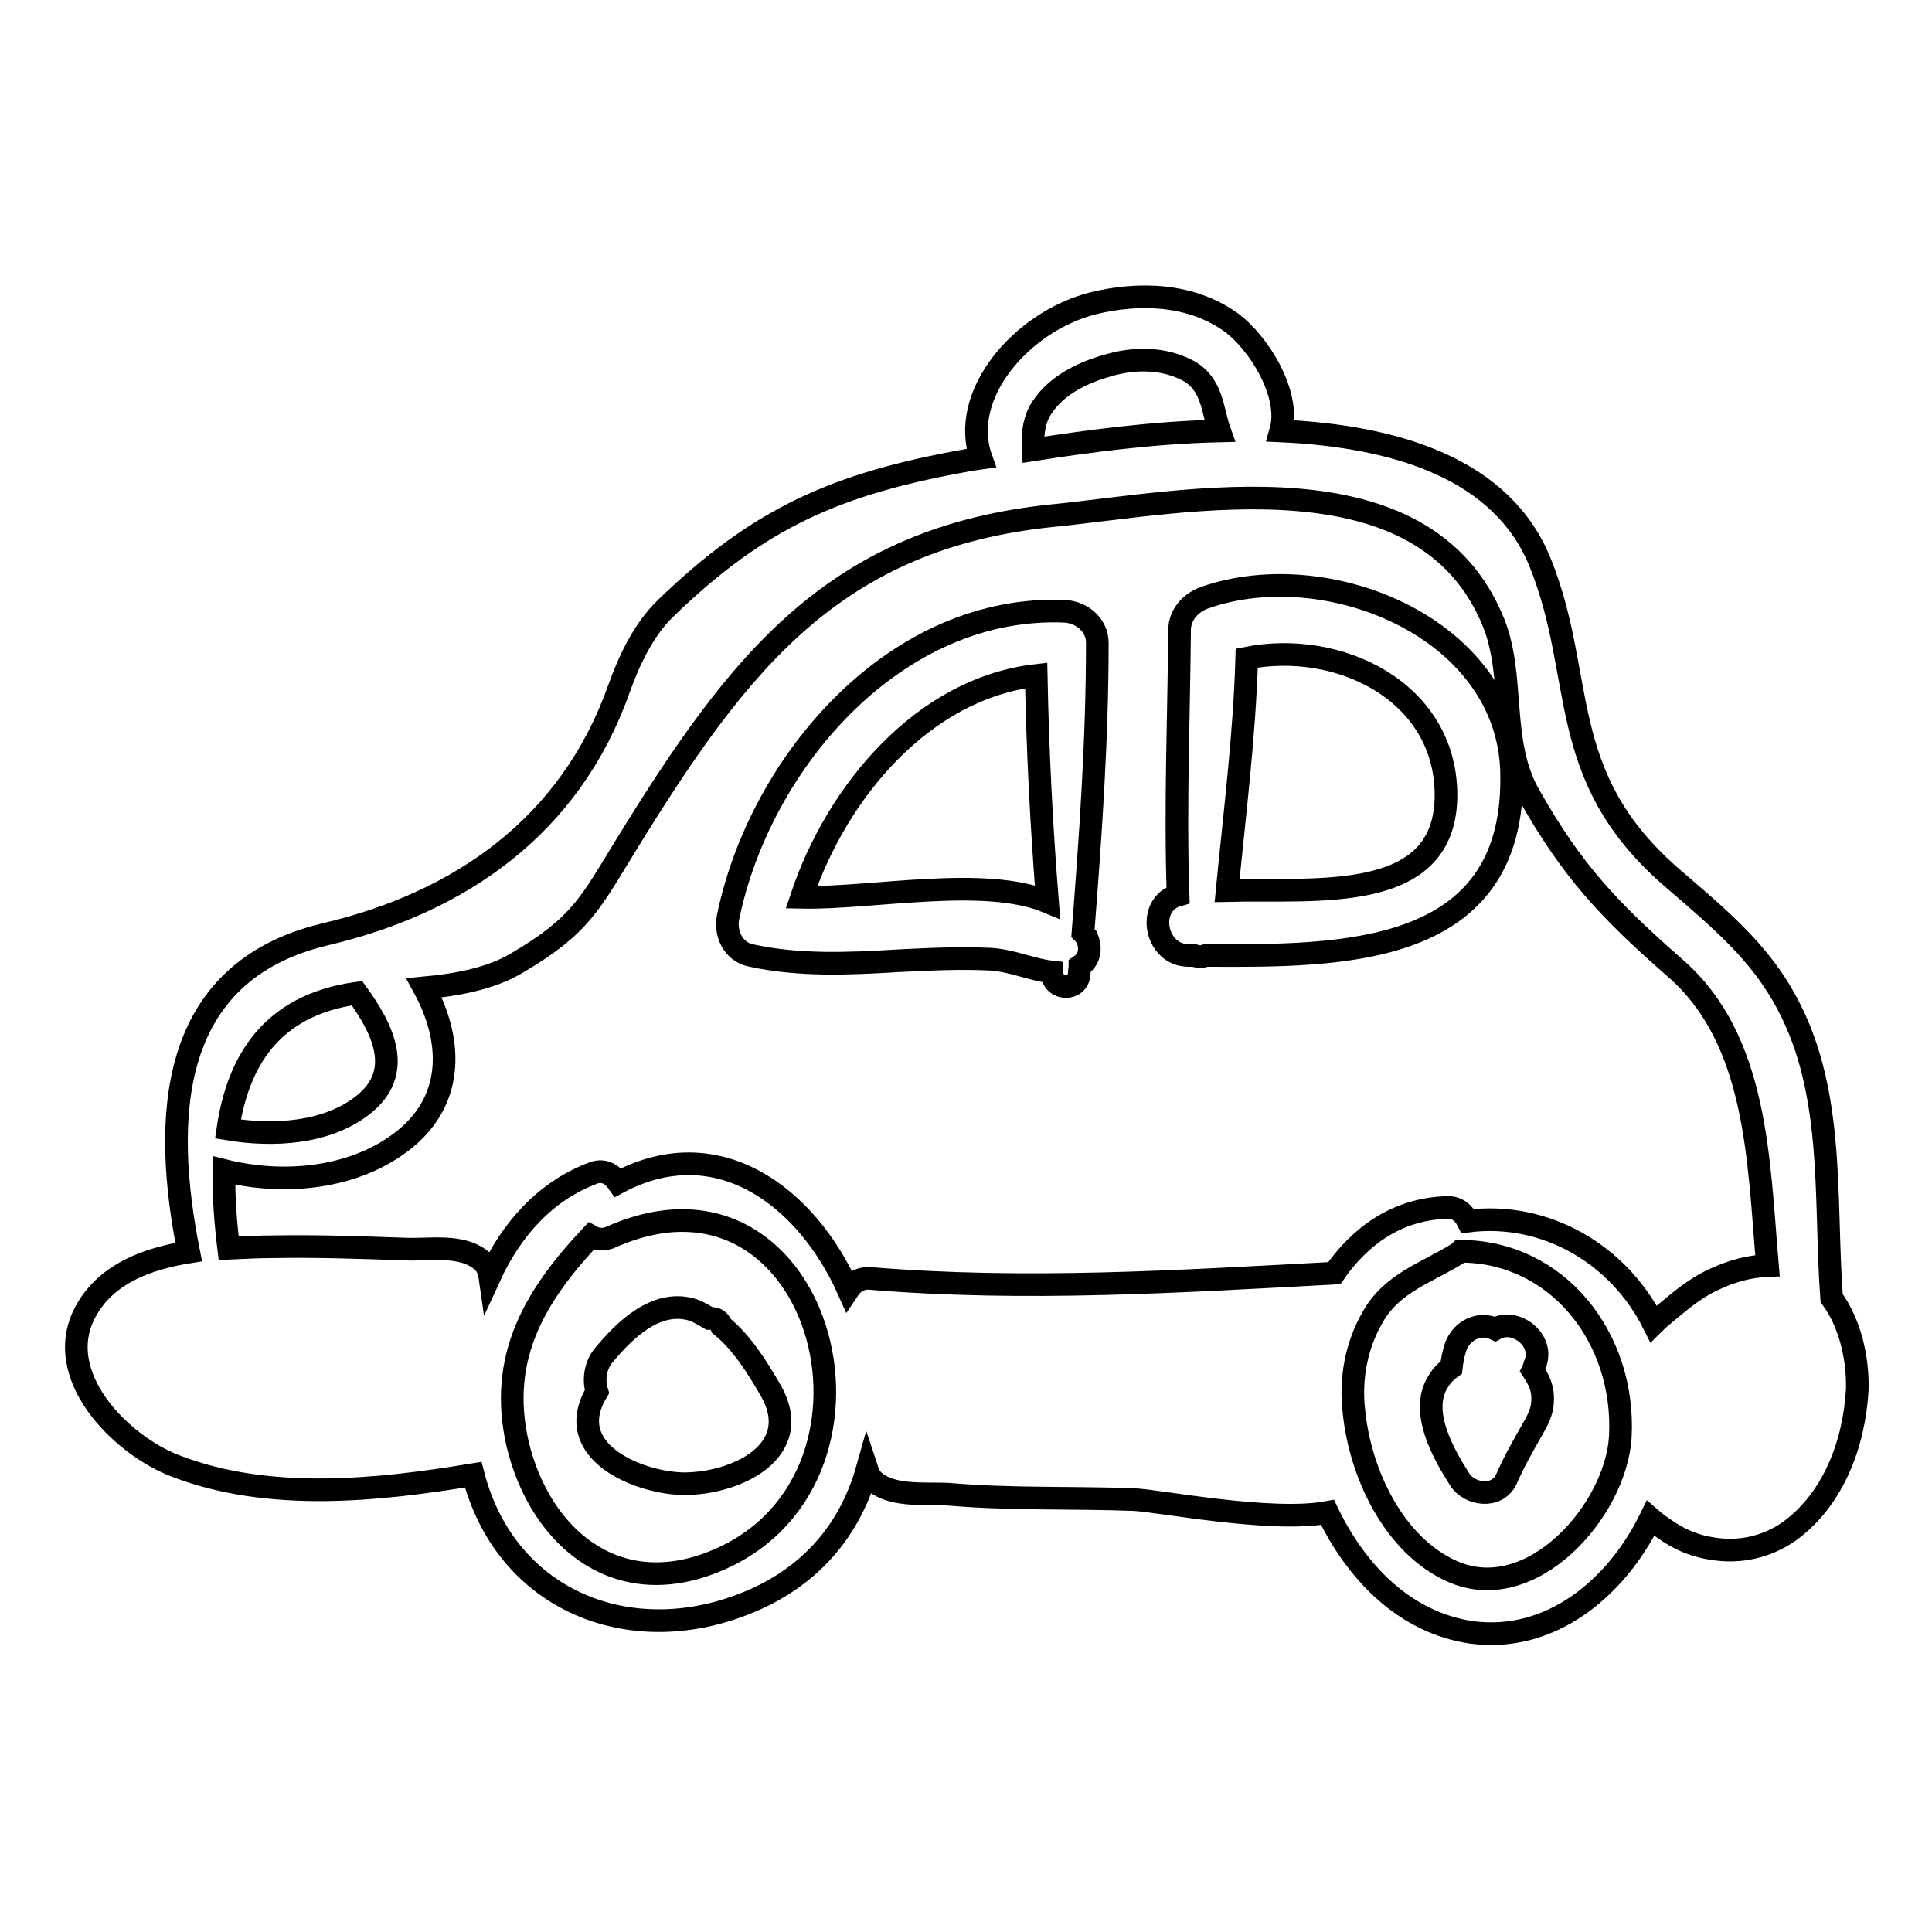 <?xml version="1.0" encoding="utf-8"?>
<!-- Svg Vector Icons : http://www.onlinewebfonts.com/icon -->
<!DOCTYPE svg PUBLIC "-//W3C//DTD SVG 1.1//EN" "http://www.w3.org/Graphics/SVG/1.1/DTD/svg11.dtd">
<svg version="1.1" xmlns="http://www.w3.org/2000/svg" xmlns:xlink="http://www.w3.org/1999/xlink" x="0px" y="0px" viewBox="0 0 256 256" enable-background="new 0 0 256 256" xml:space="preserve">
<g><g><g><g><path stroke-width="3" fill-opacity="0" stroke="#000000"  d="M102.1,184.2c-1.8-3.1-3.8-6.3-6.5-8.5c-0.2-0.6-0.6-1-1.3-1c-0.1,0-0.2,0-0.3,0c-0.7-0.4-1.3-0.8-2.1-1.1c-4.9-1.6-9.2,2.7-12,6.1c-1,1.3-1.3,3.1-0.8,4.7c-4.7,7.8,5.2,12,11.3,12.2C97.3,196.7,106.8,192.4,102.1,184.2z"/><path stroke-width="3" fill-opacity="0" stroke="#000000"  d="M242.7,172c-1-13.6,0.6-28.1-6.6-40.3c-3.7-6.4-9.5-11-14.9-15.7c-15.2-13.4-11-26.2-17.1-41.4c-5-12.5-19.1-16.8-34.4-17.5c1.4-4.9-3-11.8-6.6-14.4c-5.3-3.8-12.2-4-18.3-2.5c-9.4,2.4-17.8,12.1-14.8,20.5c-0.7,0.1-1.4,0.2-1.9,0.3c-17.3,3.1-27.5,7.6-39.9,19.6c-2.9,2.8-4.8,6.8-6.2,10.7c-6.4,18.1-21,28.3-38.9,32.5c-21,5-21.6,24.5-18.1,42.1c-5.6,0.9-10.8,2.9-13.5,7.6c-5,8.6,4.6,18.1,11.9,20.8c12.3,4.7,26.6,3.2,39.3,1.1c4.2,16.3,20,23,35.2,17.4c9.6-3.5,14.8-10.3,17-18.1c0.1,0.3,0.2,0.7,0.4,1c2.2,2.8,7.3,2.1,10.5,2.3c8,0.7,16.3,0.4,24.4,0.7c3.1,0.1,18.2,3.1,25.7,1.7c3.8,7.9,10.2,14.6,19.1,15.9c10.5,1.4,19.2-5.9,23.7-15.1c0.8,0.7,1.7,1.3,2.6,1.9c1.7,1.1,3.6,1.8,5.6,2.1c3.6,0.6,7.2-0.2,10.2-2.3c5.9-4.3,8.6-11.7,9-18.8C246.2,180.1,245.2,175.4,242.7,172z M137.7,54.6c1.9-3.4,5.6-5.2,9.2-6.2c3.4-1,7.3-1,10.5,0.7c3.3,1.8,3.2,5.2,4.2,8c-8.9,0.2-17.6,1.4-24.7,2.5C136.8,57.9,136.9,56.2,137.7,54.6z M47.3,131.6c3.4,4.7,6.4,10.5,0.7,14.9c-4.8,3.7-11.8,4.1-17.8,3.1C31.5,140.8,35.8,133.2,47.3,131.6z M93.9,207.2c-12.7,4.7-22.4-3.8-25.3-15.8c-2.7-11.7,2.5-19.9,9.7-27.6c0.7,0.4,1.6,0.6,2.7,0.1C109.4,151.3,121.1,197.2,93.9,207.2z M192.4,208.2c-7.8-3.5-12.2-13.1-13-21.2c-0.5-4.3,0.3-8.7,2.5-12.5c2.6-4.6,7.3-5.9,11.4-8.5c0.1-0.1,0.2-0.2,0.2-0.2c12.8,0,21.9,11.4,21.2,24.6C214.1,200.2,202.9,212.9,192.4,208.2z M227.4,169.4c-2.3,1-4.2,2.5-6,4c-0.8,0.7-1.6,1.3-2.3,2c-4.6-9.2-14.3-14.9-24.6-13.6c-0.5-1-1.4-1.9-2.8-1.8c-6.6,0.2-11.5,3.8-14.9,8.7c-20.6,1.1-40.9,2.4-61.5,0.7c-1.4-0.1-2.3,0.6-2.9,1.5c-5.6-12.5-17.4-21.2-30.5-14.2c-0.7-1-1.8-1.8-3.2-1.3c-6.5,2.4-11,7.6-13.8,13.7c-0.1-0.7-0.4-1.4-0.9-1.9c-2.7-2.5-7.2-1.5-10.6-1.7c-5.7-0.2-11.4-0.4-17.1-0.3c-1.9,0-3.9,0.1-6,0.2c-0.4-3.3-0.7-6.8-0.6-10.3c8,2,17.5,1.1,24-4.2c6.7-5.5,6.1-13.4,2.5-20c4.3-0.4,8.8-1.2,12.3-3.3c8.5-5,9.7-7.9,14.5-15.7c14.9-24.2,27.6-40.7,56.7-43.6c17.1-1.7,49-8.6,58.2,14.2c2.9,7.2,0.7,15.7,4.7,22.8c5.7,10.1,10.6,15.3,19.4,23c10.9,9.5,11,25.4,12.2,39.4C231.8,167.8,229.6,168.4,227.4,169.4z"/><path stroke-width="3" fill-opacity="0" stroke="#000000"  d="M203.1,181.6c0.2-0.4,0.2-0.7,0.4-1.1c1-3.1-2.8-5.9-5.4-4.4c-2.1-1-4.4,0.2-5.2,2.3c-0.3,0.9-0.5,1.9-0.6,2.8c-0.7,0.5-1.2,1-1.7,1.8c-2.6,4,0.7,9.7,2.8,13c1.3,2.1,5,2.6,6.2,0c1-2.3,2.2-4.4,3.4-6.5c0.7-1.2,1.4-2.5,1.4-3.9C204.5,184,203.9,182.8,203.1,181.6z"/><path stroke-width="3" fill-opacity="0" stroke="#000000"  d="M144,124.2c-0.2-0.2-0.3-0.4-0.5-0.6c1-12.8,1.9-25.6,1.9-38.4c0-2.3-1.9-4-4.2-4.2c-22.4-1-40.4,19.8-44.7,40.4c-0.5,2.2,0.6,4.7,3,5.2c6.4,1.4,13,1.1,19.6,0.7c4.1-0.2,8.1-0.4,12.2-0.2c2.9,0.2,5.4,1.4,8.1,1.7c0,0.1,0,0.2,0,0.2c0.2,2.3,3.5,2.3,3.6,0c0-0.3,0.1-0.7,0.1-1C144.3,127.2,144.7,125.8,144,124.2z M106.2,118.9c4.7-14.1,16.2-27.7,31.1-29.4c0.2,10.1,0.7,20,1.5,30C130.4,116,115.5,119.1,106.2,118.9z"/><path stroke-width="3" fill-opacity="0" stroke="#000000"  d="M159.6,79.2c-1.9,0.7-3.3,2.3-3.3,4.3c-0.1,11.7-0.6,23.4-0.2,35.1c-4.3,1.2-3.1,8,1.4,8c0.2,0,0.5,0,0.7,0c0.6,0.2,1.1,0.2,1.6,0c18,0.1,40.7,0.2,40.5-23.6C200.4,83.5,176.1,73.4,159.6,79.2z M162.6,118c1-10.3,2.3-20.5,2.6-30.8c12.1-2.4,26.2,4.3,26.4,17.9C191.8,119.9,174.5,117.7,162.6,118z"/></g></g><g></g><g></g><g></g><g></g><g></g><g></g><g></g><g></g><g></g><g></g><g></g><g></g><g></g><g></g><g></g></g></g>
</svg>